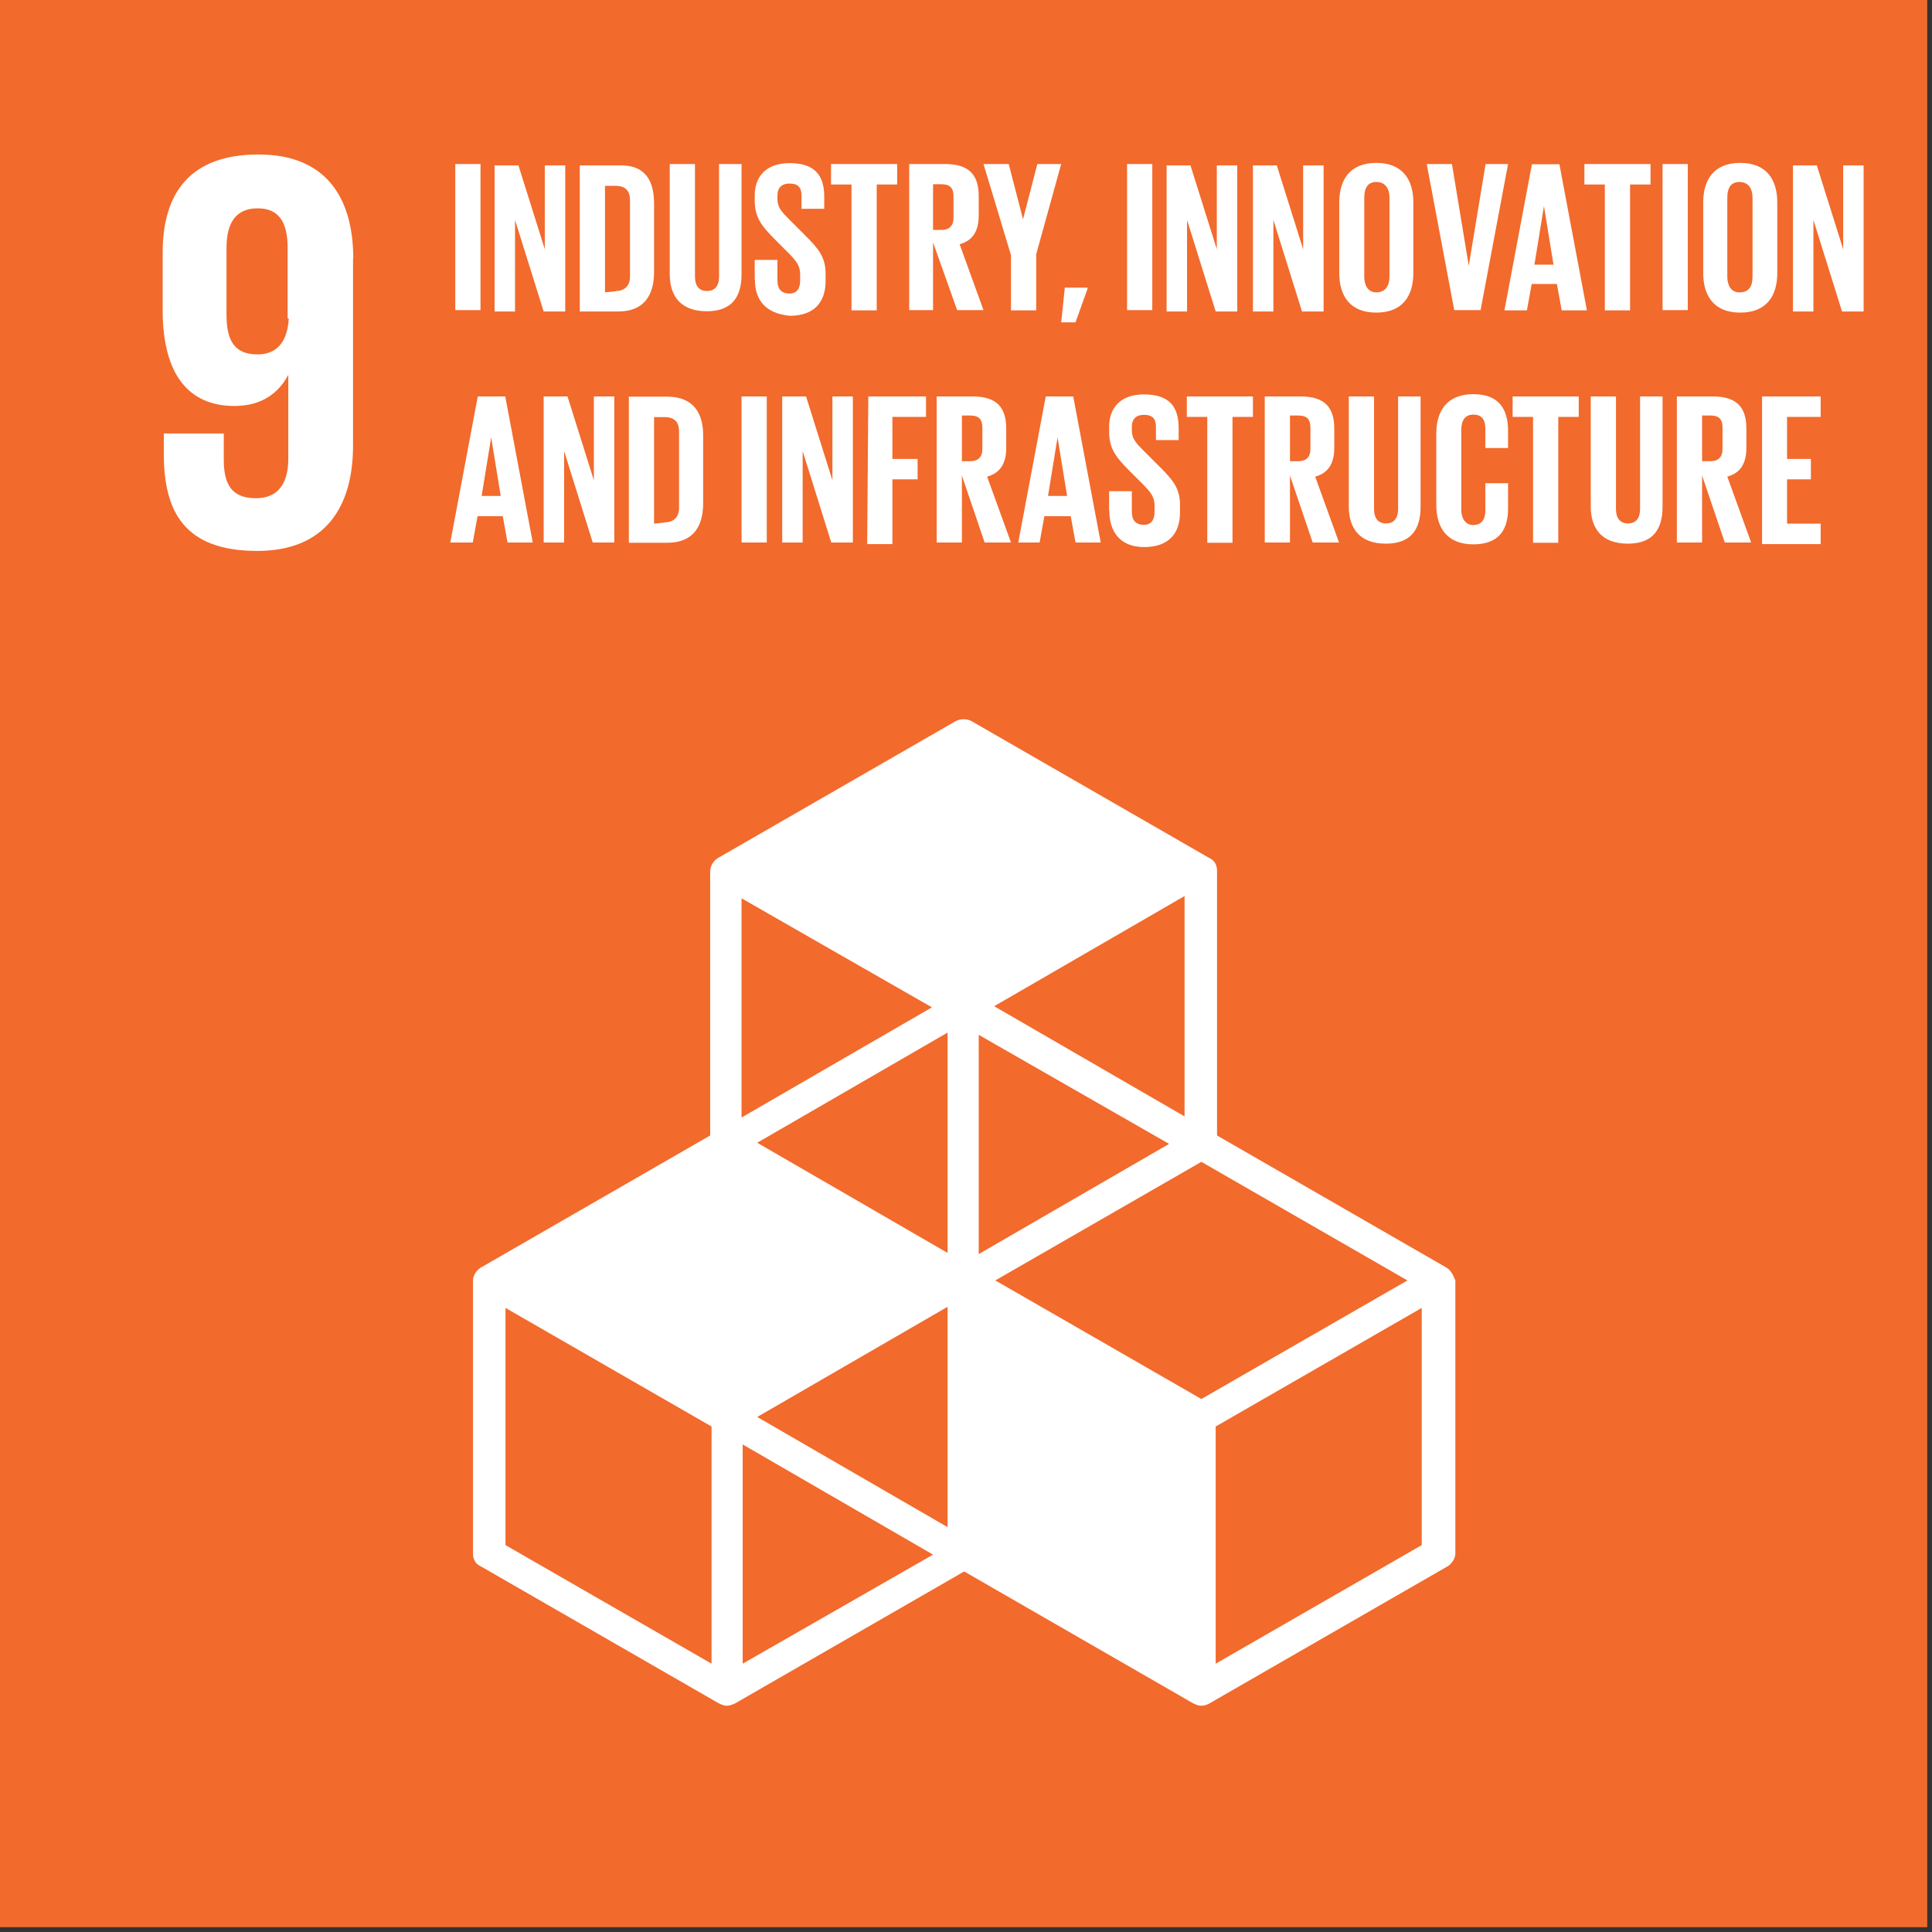 <svg xmlns="http://www.w3.org/2000/svg" xmlns:xlink="http://www.w3.org/1999/xlink" xmlns:i="http://ns.adobe.com/AdobeIllustrator/10.0/" id="Layer_1" viewBox="0 0 85.04 85.04"><rect x="0" y="0" width="85.04" height="85.04" fill="#333333" stroke="none"/><defs><clipPath id="clippath"><rect y="0" width="84.83" height="84.83" fill="none"></rect></clipPath></defs><g clip-path="url(#clippath)"><rect x="0" width="84.83" height="84.83" fill="#f26a2c"></rect><path d="M62.58,68.01l-9.07,5.22v-10.44l9.07-5.22v10.44ZM32.69,73.23v-9.65l8.38,4.85-8.38,4.8ZM31.32,73.23l-9.07-5.22v-10.44l9.07,5.22v10.44ZM41.02,44.34l-8.38,4.85v-9.65l8.38,4.8ZM52.14,49.14l-8.38-4.85,8.38-4.85v9.7ZM43.81,56.36l9.07-5.22,9.07,5.22-9.07,5.22-9.07-5.22ZM41.71,55.15l-8.38-4.85,8.38-4.85v9.7ZM51.46,50.35l-8.38,4.85v-9.65l8.38,4.8ZM41.71,67.22l-8.38-4.85,8.38-4.85v9.7ZM63.64,55.78l-10.07-5.8v-11.65c0-.26-.11-.47-.37-.58l-10.44-6.01c-.21-.11-.47-.11-.69,0l-10.44,6.01c-.21.11-.37.37-.37.58v11.65l-10.07,5.8c-.21.11-.37.37-.37.58v12.02c0,.26.11.47.37.58l10.44,6.01c.11.05.21.11.37.11.11,0,.26-.05.37-.11l10.07-5.8,10.07,5.8c.11.05.21.11.37.11s.26-.05.37-.11l10.44-6.01c.21-.11.37-.37.37-.58v-12.02c-.11-.26-.21-.47-.42-.58ZM12.71,14.02c-.05.95-.47,1.58-1.37,1.58-1,0-1.37-.58-1.37-1.74v-2.95c0-1.11.42-1.74,1.37-1.74s1.32.63,1.32,1.74v3.11h.05ZM15.55,11.39c0-2.64-1.16-4.59-4.17-4.59s-4.22,1.69-4.22,4.32v2.53c0,2.79,1.11,4.22,3.16,4.22,1.21,0,1.95-.58,2.37-1.37v3.69c0,1.05-.42,1.74-1.42,1.74-1.05,0-1.42-.58-1.42-1.69v-1.16h-2.64v.9c0,2.53.9,4.27,4.11,4.27,3.01,0,4.22-1.95,4.22-4.64v-8.23Z" fill="#fff"></path><path d="M79.82,9.65v4.06h-.9v-6.43h1.05l1.16,3.69v-3.69h.9v6.43h-.95l-1.27-4.06ZM77.14,12.18v-3.48c0-.37-.16-.69-.58-.69-.37,0-.53.26-.53.69v3.48c0,.37.16.69.53.69.42,0,.58-.26.58-.69ZM74.97,12.02v-3.11c0-1,.47-1.74,1.63-1.74s1.63.74,1.63,1.74v3.11c0,1-.47,1.74-1.63,1.74s-1.63-.74-1.63-1.74ZM73.18,7.22h1.11v6.43h-1.11v-6.43ZM69.75,7.22h2.9v.9h-.9v5.54h-1.11v-5.54h-.9v-.9ZM67.54,11.65h.84l-.42-2.58-.42,2.58ZM66.22,13.66l1.21-6.43h1.21l1.21,6.43h-1.11l-.21-1.16h-1.11l-.21,1.16h-1ZM66.38,7.22l-1.21,6.43h-1.16l-1.21-6.43h1.11l.74,4.48.74-4.48h1ZM61.16,12.18v-3.48c0-.37-.16-.69-.58-.69-.37,0-.53.26-.53.69v3.48c0,.37.16.69.53.69s.58-.26.58-.69ZM58.95,12.02v-3.11c0-1,.47-1.74,1.63-1.74s1.63.74,1.63,1.74v3.11c0,1-.47,1.74-1.63,1.74s-1.63-.74-1.63-1.74ZM56.05,9.65v4.06h-.9v-6.43h1.05l1.16,3.69v-3.69h.9v6.43h-.95l-1.27-4.06ZM52.25,9.65v4.06h-.9v-6.43h1.05l1.16,3.69v-3.69h.9v6.43h-.95l-1.27-4.06ZM49.61,7.22h1.11v6.43h-1.11v-6.43ZM47.87,12.71l-.53,1.48h-.63l.16-1.53h1v.05ZM45.61,11.23v2.43h-1.11v-2.43l-1.21-4.01h1.11l.63,2.43.63-2.43h1.05l-1.11,4.01ZM41.07,8.12v2h.37c.37,0,.53-.21.53-.53v-.95c0-.37-.16-.53-.53-.53h-.37ZM41.07,10.7v2.95h-1.05v-6.43h1.58c1.11,0,1.48.53,1.48,1.42v.84c0,.69-.26,1.11-.84,1.27l1.05,2.9h-1.16l-1.05-2.95ZM36.59,7.22h2.9v.9h-.9v5.54h-1.11v-5.54h-.9v-.9ZM33.22,12.28v-.84h1v.9c0,.37.16.58.53.58.32,0,.47-.21.47-.58v-.26c0-.37-.16-.58-.47-.9l-.63-.63c-.63-.63-.9-1-.9-1.74v-.21c0-.79.47-1.42,1.53-1.42,1.11,0,1.53.53,1.53,1.48v.53h-1v-.58c0-.37-.16-.53-.53-.53-.32,0-.53.16-.53.53v.16c0,.37.21.58.53.9l.69.69c.58.58.9.95.9,1.69v.32c0,.9-.47,1.53-1.58,1.53-1.11-.11-1.53-.74-1.53-1.58ZM32.64,7.22v4.85c0,1-.42,1.63-1.53,1.63s-1.63-.63-1.63-1.63v-4.85h1.11v4.96c0,.37.16.63.53.63s.53-.26.53-.63v-4.96h1ZM27.1,12.81c.42,0,.63-.26.63-.63v-3.37c0-.37-.16-.63-.63-.63h-.47v4.69l.47-.05ZM28.79,8.96v3.01c0,1-.42,1.74-1.58,1.74h-1.69v-6.43h1.69c1.21-.05,1.58.69,1.58,1.69ZM22.67,9.65v4.06h-.9v-6.43h1.05l1.16,3.69v-3.69h.9v6.43h-.95l-1.27-4.06ZM20.04,7.22h1.11v6.43h-1.11v-6.43Z" fill="#fff"></path><path d="M77.56,17.45h2.58v.9h-1.48v1.85h1.05v.9h-1.05v1.95h1.48v.9h-2.58v-6.49ZM74.92,18.3v2h.37c.37,0,.53-.21.53-.53v-.95c0-.37-.16-.53-.53-.53h-.37ZM74.92,20.93v2.95h-1.11v-6.43h1.58c1.11,0,1.48.53,1.48,1.42v.84c0,.69-.26,1.11-.84,1.27l1.05,2.9h-1.16l-1-2.95ZM73.18,17.45v4.85c0,1-.42,1.63-1.53,1.63s-1.63-.63-1.63-1.63v-4.85h1.11v4.96c0,.37.16.63.53.63s.53-.26.53-.63v-4.96h1ZM66.59,17.45h2.9v.9h-.9v5.54h-1.11v-5.54h-.9v-.9ZM63.22,22.2v-3.11c0-1,.47-1.74,1.63-1.74s1.53.69,1.53,1.63v.74h-1v-.84c0-.42-.16-.63-.53-.63s-.53.26-.53.69v3.48c0,.37.16.69.53.69s.53-.26.53-.63v-1.21h1v1.11c0,.9-.37,1.58-1.53,1.58s-1.63-.74-1.63-1.74ZM62.53,17.45v4.85c0,1-.42,1.63-1.53,1.63s-1.63-.63-1.63-1.63v-4.85h1.11v4.96c0,.37.16.63.53.63s.53-.26.53-.63v-4.96h1ZM56.78,18.3v2h.37c.37,0,.53-.21.53-.53v-.95c0-.37-.16-.53-.53-.53h-.37ZM56.78,20.93v2.95h-1.11v-6.43h1.58c1.11,0,1.48.53,1.48,1.42v.84c0,.69-.26,1.11-.84,1.27l1.05,2.9h-1.16l-1-2.95ZM52.25,17.45h2.9v.9h-.9v5.54h-1.11v-5.54h-.9v-.9h0ZM48.82,22.46v-.84h1v.9c0,.37.16.58.53.58.32,0,.47-.21.47-.58v-.26c0-.37-.16-.58-.47-.9l-.63-.63c-.63-.63-.9-1-.9-1.74v-.21c0-.79.47-1.42,1.53-1.42,1.11,0,1.53.53,1.53,1.48v.53h-1v-.58c0-.37-.16-.53-.53-.53-.32,0-.53.16-.53.53v.16c0,.37.21.58.53.9l.69.69c.58.58.9.95.9,1.69v.32c0,.9-.47,1.53-1.58,1.53s-1.53-.74-1.53-1.58ZM46.13,21.83h.84l-.42-2.58-.42,2.58ZM44.82,23.88l1.21-6.43h1.21l1.21,6.43h-1.11l-.21-1.16h-1.16l-.21,1.16h-.95ZM42.34,18.3v2h.37c.37,0,.53-.21.53-.53v-.95c0-.37-.16-.53-.53-.53h-.37ZM42.34,20.93v2.95h-1.11v-6.43h1.58c1.11,0,1.48.53,1.48,1.42v.84c0,.69-.26,1.11-.84,1.27l1.05,2.9h-1.16l-1-2.95ZM38.23,17.45h2.53v.9h-1.48v1.85h1.11v.9h-1.11v2.85h-1.11l.05-6.49ZM35.33,19.82v4.06h-.9v-6.43h1.05l1.16,3.69v-3.69h.9v6.43h-.95l-1.27-4.06ZM32.64,17.45h1.11v6.43h-1.11v-6.43ZM29.26,22.99c.42,0,.63-.26.63-.63v-3.37c0-.37-.16-.63-.63-.63h-.47v4.69l.47-.05ZM30.95,19.14v3.01c0,1-.42,1.74-1.58,1.74h-1.69v-6.43h1.69c1.16,0,1.58.74,1.58,1.69ZM24.83,19.82v4.06h-.9v-6.43h1.05l1.16,3.69v-3.69h.9v6.43h-.95l-1.27-4.06ZM21.2,21.83h.84l-.42-2.58-.42,2.58ZM19.82,23.88l1.21-6.43h1.21l1.21,6.43h-1.11l-.21-1.16h-1.11l-.21,1.16h-1Z" fill="#fff"></path></g><rect x="0" width="85.04" height="85.04" opacity="0"></rect></svg>